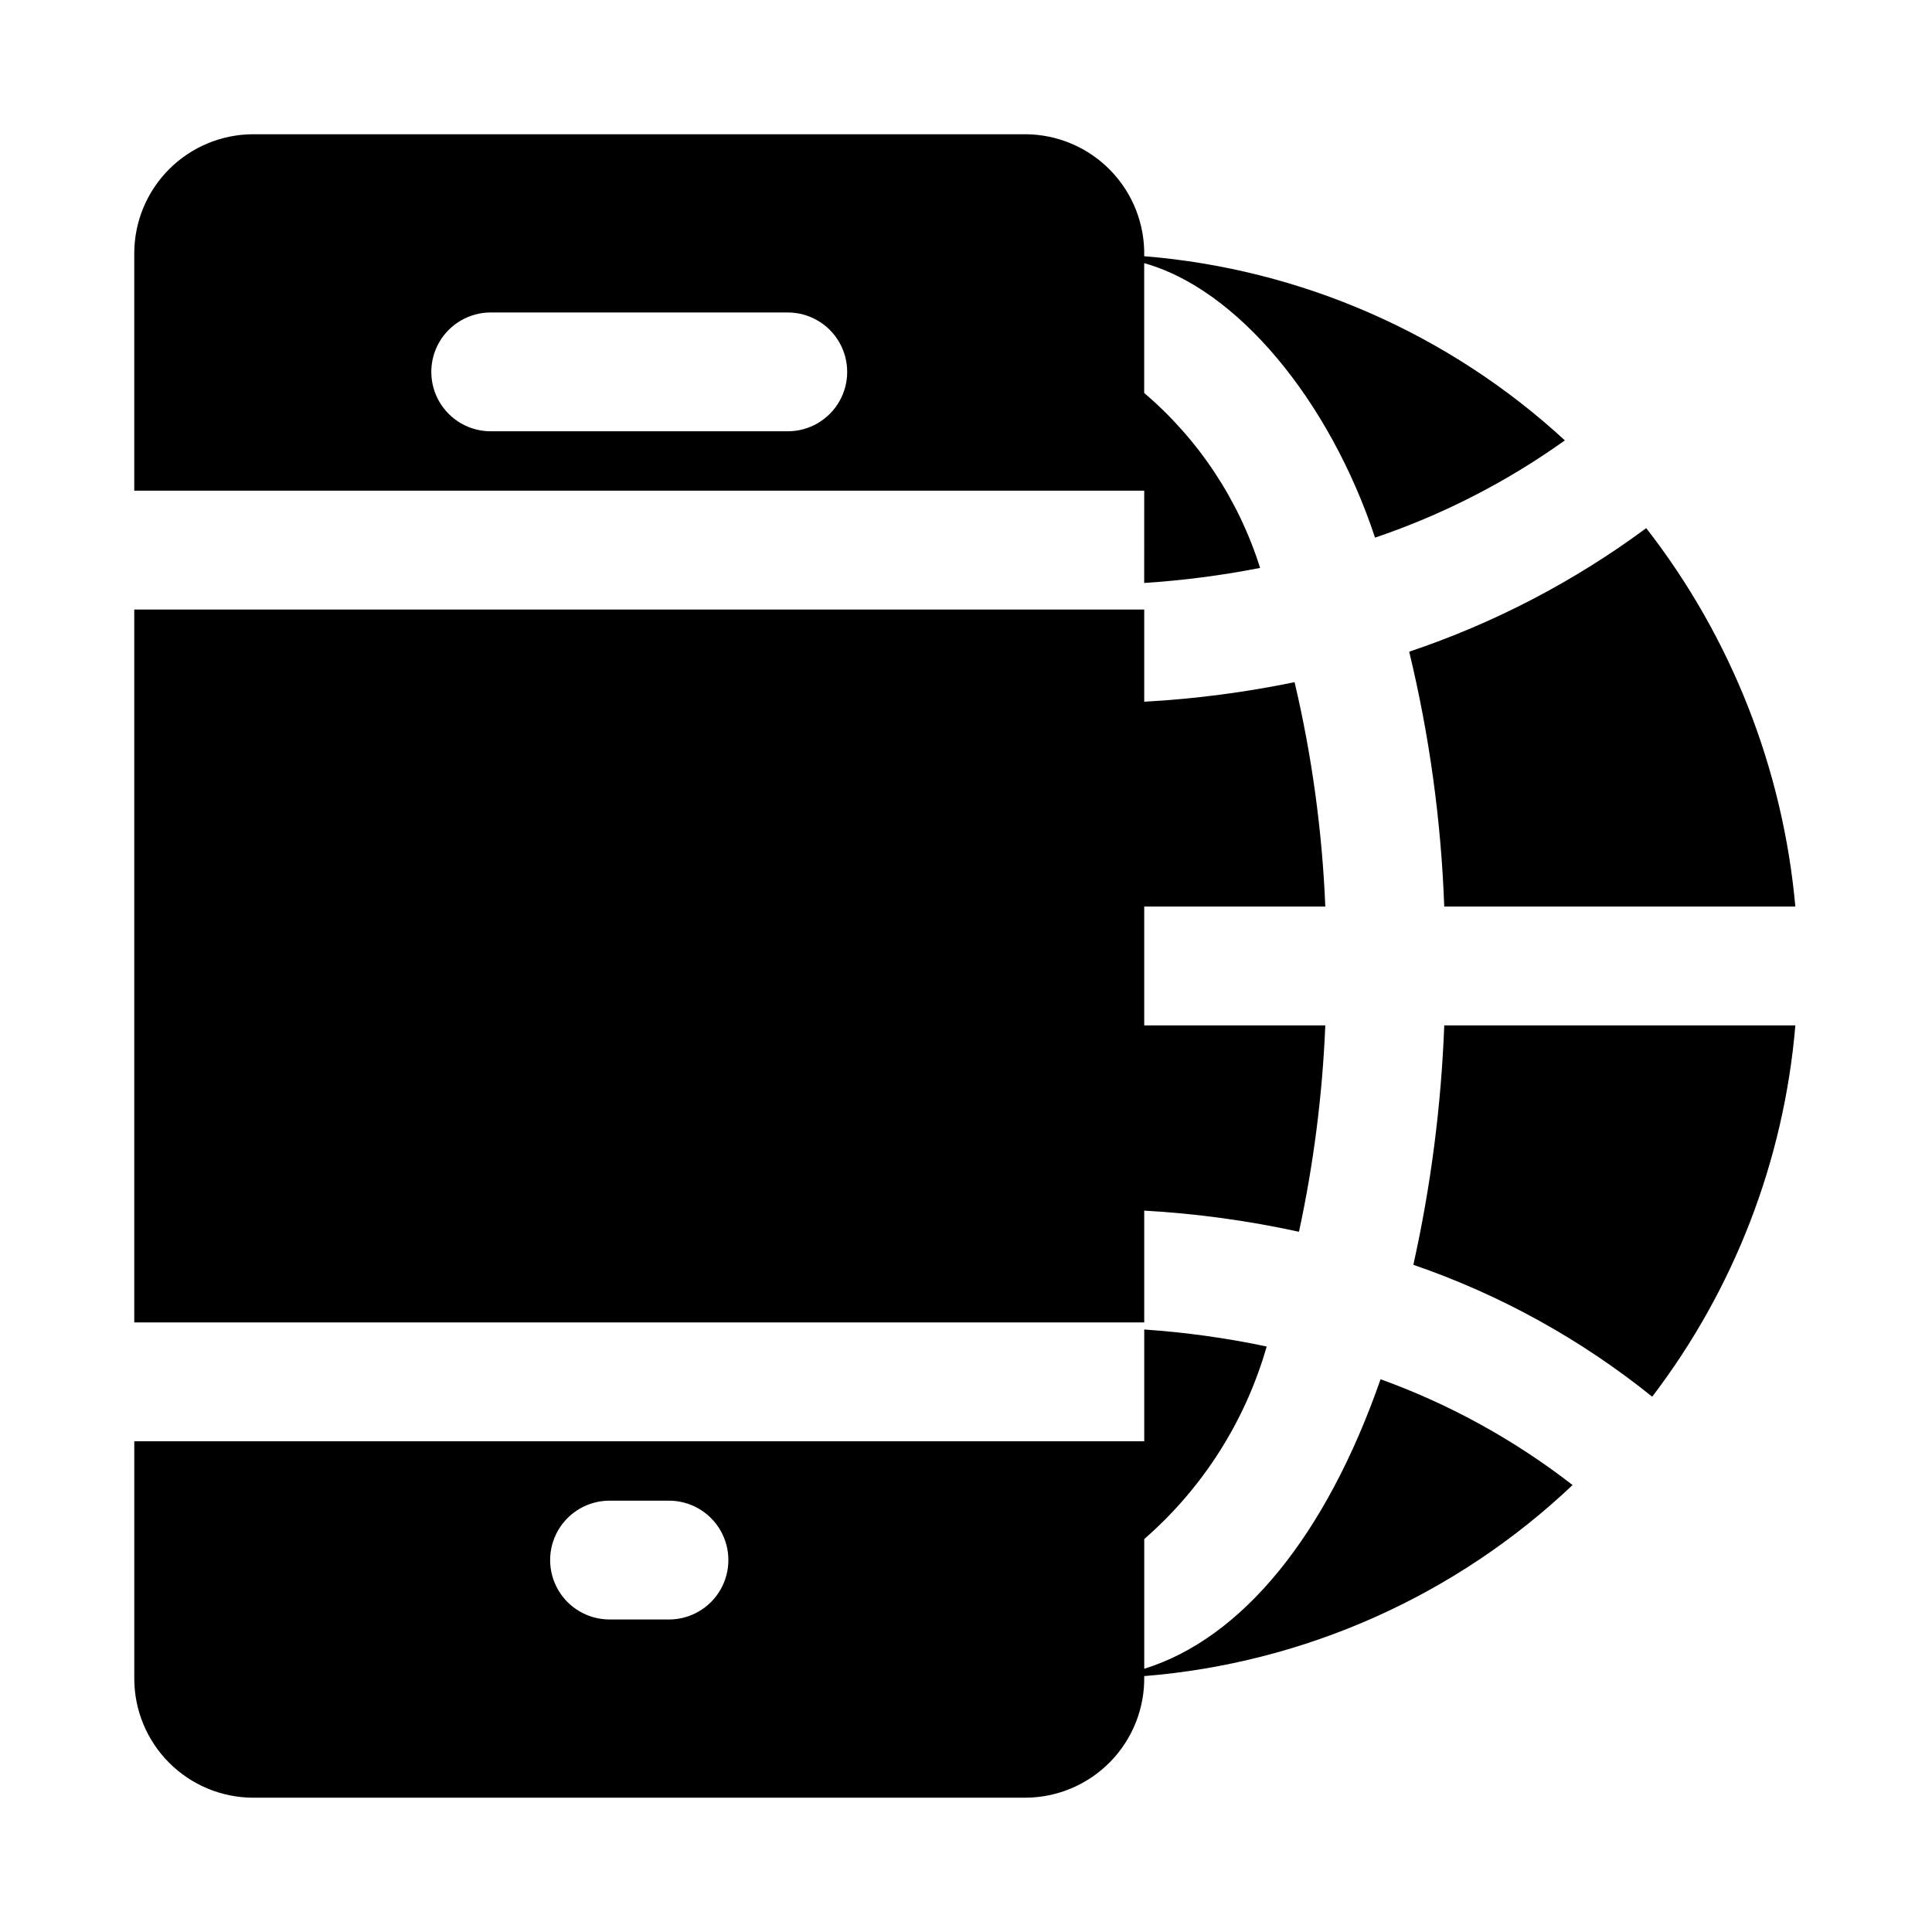 <?xml version="1.0" encoding="UTF-8"?>
<!-- Uploaded to: ICON Repo, www.svgrepo.com, Generator: ICON Repo Mixer Tools -->
<svg fill="#000000" width="800px" height="800px" version="1.1" viewBox="144 144 512 512" xmlns="http://www.w3.org/2000/svg">
 <path d="m447.23 494.46h-267.65v-188.93h267.65v24.434c13.395-0.738 26.711-2.469 39.848-5.18 4.598 19.52 7.32 39.43 8.141 59.465h-47.988v31.488h47.988c-0.758 18.398-3.09 36.695-6.977 54.695-13.5-2.957-27.215-4.832-41.012-5.606zm79.508-110.21h93.047c-3.285-36.527-17-71.34-39.516-100.29-19.098 14.137-40.297 25.188-62.82 32.746 5.356 22.148 8.469 44.773 9.289 67.543zm-79.508-110.21h-267.65v-62.977c0.023-8.344 3.352-16.34 9.25-22.238 5.898-5.898 13.895-9.227 22.238-9.25h204.67c8.488 0.031 16.605 3.473 22.527 9.555 5.922 6.078 9.152 14.281 8.961 22.77 41.57 3.359 80.816 20.539 111.48 48.805-15.41 11.016-32.359 19.699-50.305 25.773-12.199-36.746-36.777-65.969-61.18-72.738v34.402c14.398 12.258 25.043 28.328 30.719 46.363-10.145 1.988-20.406 3.32-30.719 3.984zm-94.465-47.234h-78.719c-5.625 0-10.824 3.004-13.637 7.875s-2.812 10.871 0 15.742c2.812 4.871 8.012 7.871 13.637 7.871h78.719c5.625 0 10.824-3 13.637-7.871 2.812-4.871 2.812-10.871 0-15.742s-8.012-7.875-13.637-7.875zm165.79 252.38c22.965 7.891 44.379 19.719 63.293 34.953 21.758-28.52 34.922-62.656 37.941-98.402h-93.047c-0.812 21.352-3.551 42.59-8.188 63.449zm42.195 58.363c-30.953 29.336-71.008 47.203-113.52 50.633 0.164 8.469-3.074 16.648-8.996 22.707-5.918 6.059-14.023 9.488-22.492 9.52h-204.67c-8.344-0.023-16.34-3.348-22.238-9.25-5.898-5.898-9.227-13.895-9.25-22.238v-62.977h267.65v-29.613c10.91 0.742 21.75 2.246 32.449 4.504-5.656 19.785-16.93 37.512-32.449 51.027v34.371c25.789-7.981 48.145-35.141 62.629-76.723 18.324 6.625 35.496 16.086 50.887 28.039zm-239.47 4.141h-15.742c-5.625 0-10.824 3-13.637 7.871s-2.812 10.875 0 15.746 8.012 7.871 13.637 7.871h15.742c5.625 0 10.824-3 13.637-7.871s2.812-10.875 0-15.746-8.012-7.871-13.637-7.871z"/>
</svg>